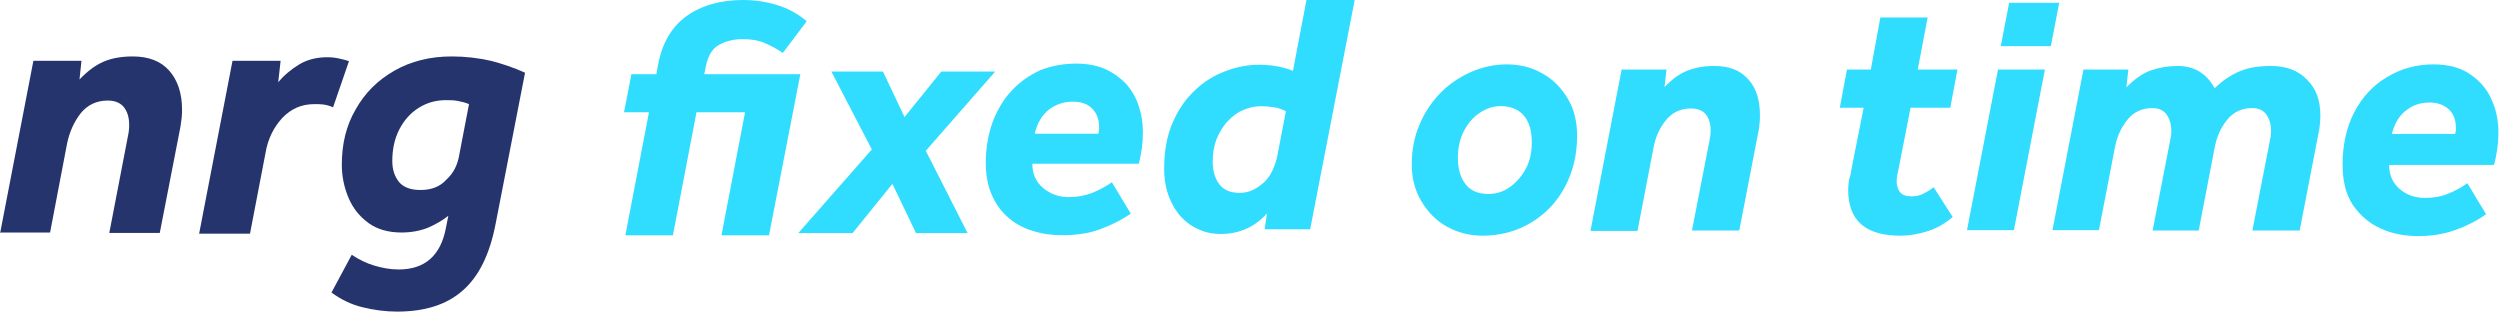 <svg width="629" height="79" viewBox="0 0 629 79" fill="none" xmlns="http://www.w3.org/2000/svg">
<g clip-path="url(#clip0_35_348)">
<path d="M379.099 16.199C382.499 16.199 385.499 16.999 388.099 18.499C390.799 19.999 392.899 22.199 394.499 24.899C396.099 27.599 396.799 30.699 396.799 34.199C396.799 38.899 395.799 43.099 393.799 46.899C391.799 50.699 388.999 53.699 385.399 55.899C381.799 58.099 377.699 59.299 372.999 59.299C369.699 59.299 366.699 58.499 363.999 56.999C361.299 55.499 359.199 53.299 357.599 50.599C355.999 47.899 355.199 44.799 355.199 41.399C355.199 37.799 355.799 34.499 357.099 31.499C358.299 28.499 360.099 25.799 362.299 23.499C364.499 21.199 367.099 19.499 369.899 18.199C372.799 16.899 375.899 16.199 379.099 16.199ZM377.499 26.699C375.699 26.699 373.899 27.299 372.299 28.399C370.599 29.499 369.299 31.099 368.299 32.999C367.299 34.999 366.799 37.199 366.799 39.699C366.799 42.399 367.399 44.599 368.699 46.299C369.999 47.999 371.899 48.799 374.499 48.799C376.299 48.799 378.099 48.299 379.699 47.199C381.299 46.099 382.699 44.599 383.799 42.599C384.899 40.699 385.399 38.399 385.399 35.799C385.399 32.999 384.799 30.799 383.499 29.199C382.099 27.499 380.099 26.699 377.499 26.699Z" fill="#31DDFF"/>
<path d="M400.199 57.898L407.999 17.498H419.299L418.799 21.898C420.599 19.998 422.499 18.598 424.499 17.798C426.499 16.998 428.699 16.598 431.299 16.598C435.099 16.598 437.899 17.698 439.899 19.998C441.899 22.198 442.799 25.198 442.799 28.998C442.799 29.698 442.799 30.398 442.699 31.098C442.599 31.798 442.599 32.498 442.399 33.198L437.599 57.998H425.699L430.099 35.398C430.299 34.498 430.399 33.698 430.399 32.898C430.399 31.198 429.999 29.798 429.199 28.798C428.399 27.798 427.099 27.298 425.399 27.298C422.799 27.298 420.699 28.298 419.099 30.298C417.499 32.298 416.499 34.598 415.999 37.298L411.999 58.098H400.199V57.898Z" fill="#31DDFF"/>
<path d="M465.798 42.698L468.898 27.098H462.898L464.698 17.498H470.698L473.098 4.398H484.998L482.498 17.498H492.498L490.698 27.098H480.698L477.498 43.398C477.298 44.098 477.198 44.898 477.198 45.598C477.198 46.698 477.498 47.698 478.098 48.398C478.698 49.098 479.598 49.398 480.898 49.398C481.998 49.398 482.998 49.198 483.798 48.798C484.598 48.398 485.498 47.898 486.498 47.098L491.298 54.598C489.298 56.298 487.198 57.498 484.898 58.198C482.698 58.898 480.398 59.298 478.098 59.298C469.398 59.298 464.998 55.498 464.998 47.798C464.998 46.998 465.098 46.198 465.198 45.298C465.498 44.498 465.698 43.598 465.798 42.698Z" fill="#31DDFF"/>
<path d="M494.898 57.899L502.698 17.499H514.498L506.698 57.899H494.898ZM503.398 11.599L505.498 0.699H518.098L515.998 11.599H503.398Z" fill="#31DDFF"/>
<path d="M528.098 57.898H516.398L524.198 17.498H535.498L534.998 21.998C537.098 19.798 539.198 18.398 541.198 17.698C543.198 16.998 545.498 16.598 547.898 16.598C552.098 16.598 555.198 18.498 557.198 22.198C559.298 20.198 561.398 18.798 563.598 17.898C565.798 16.998 568.298 16.598 571.398 16.598C575.198 16.598 578.198 17.698 580.398 19.998C582.698 22.198 583.798 25.198 583.798 28.998C583.798 29.698 583.798 30.398 583.698 31.098C583.598 31.798 583.598 32.498 583.398 33.198L578.598 57.998H566.698L571.098 35.398C571.298 34.598 571.398 33.798 571.398 32.998C571.398 31.298 570.998 29.898 570.198 28.798C569.398 27.698 568.198 27.198 566.598 27.198C563.998 27.198 561.898 28.198 560.298 30.198C558.698 32.198 557.698 34.498 557.198 37.198L553.198 57.998H541.598L545.998 35.398C546.198 34.598 546.298 33.798 546.298 32.998C546.298 31.298 545.898 29.898 545.098 28.798C544.298 27.698 543.098 27.198 541.498 27.198C538.898 27.198 536.798 28.198 535.198 30.198C533.598 32.198 532.598 34.498 532.098 37.198L528.098 57.898Z" fill="#31DDFF"/>
<path d="M612.198 16.199C615.998 16.199 619.098 16.999 621.498 18.699C623.898 20.299 625.798 22.499 626.898 25.099C628.098 27.699 628.598 30.499 628.598 33.399C628.598 34.799 628.498 36.199 628.298 37.499C628.098 38.799 627.898 40.099 627.498 41.499H601.098C601.098 43.999 601.998 45.999 603.698 47.499C605.398 48.999 607.598 49.799 610.098 49.799C612.098 49.799 614.098 49.499 615.798 48.799C617.598 48.099 619.198 47.199 620.798 46.099L625.498 53.899C623.098 55.599 620.498 56.899 617.698 57.899C614.898 58.899 611.798 59.399 608.398 59.399C604.998 59.399 601.798 58.799 598.998 57.499C596.098 56.199 593.798 54.199 591.998 51.599C590.198 48.899 589.398 45.499 589.398 41.299C589.398 36.399 590.398 31.999 592.298 28.299C594.298 24.499 596.898 21.599 600.398 19.499C603.998 17.299 607.898 16.199 612.198 16.199ZM601.798 33.699H617.698C617.798 33.399 617.898 32.999 617.898 32.799C617.898 32.499 617.898 32.299 617.898 32.099C617.898 30.199 617.298 28.599 616.098 27.499C614.898 26.399 613.298 25.799 611.298 25.799C609.098 25.799 607.098 26.399 605.498 27.699C603.798 28.899 602.498 30.899 601.798 33.699Z" fill="#31DDFF"/>
<path d="M0 58.799L8.4 15.299H20.5L20 19.999C22 17.899 24 16.399 26.1 15.499C28.2 14.599 30.7 14.199 33.4 14.199C37.4 14.199 40.5 15.399 42.6 17.799C44.7 20.199 45.8 23.499 45.8 27.499C45.8 28.199 45.8 28.999 45.7 29.699C45.6 30.399 45.5 31.199 45.4 31.899L40.2 58.599H27.5L32.2 34.199C32.4 33.299 32.5 32.399 32.5 31.499C32.5 29.599 32.1 28.199 31.2 26.999C30.3 25.899 29 25.299 27.1 25.299C24.3 25.299 22 26.399 20.3 28.499C18.6 30.699 17.5 33.199 16.9 35.999L12.6 58.499H0V58.799Z" fill="#25346D"/>
<path d="M50.1 58.798L58.5 15.298H70.6L70 20.698C71.5 18.898 73.3 17.398 75.3 16.198C77.3 14.998 79.7 14.398 82.3 14.398C83.3 14.398 84.3 14.498 85.2 14.698C86.1 14.898 87 15.098 87.8 15.398L83.8 26.998C82.9 26.598 82.1 26.398 81.4 26.298C80.7 26.198 79.9 26.198 79.1 26.198C75.8 26.198 73.2 27.398 71 29.698C68.9 31.998 67.4 34.898 66.8 38.498L62.9 58.798H50.1Z" fill="#25346D"/>
<path d="M132.1 18.299L124.7 56.299C123.2 64.099 120.4 69.699 116.3 73.199C112.3 76.699 106.8 78.399 99.9 78.399C97 78.399 94 77.999 91.2 77.299C88.3 76.599 85.7 75.299 83.4 73.599L88.5 64.099C90.3 65.299 92.1 66.199 94.1 66.799C96.1 67.399 98.1 67.799 100.3 67.799C106.9 67.799 110.9 64.299 112.2 57.299L112.8 54.299C111.4 55.399 109.7 56.399 107.9 57.199C106 57.999 103.7 58.499 101 58.499C97.7 58.499 94.9 57.699 92.7 56.099C90.5 54.499 88.8 52.399 87.7 49.799C86.6 47.199 86 44.399 86 41.499C86 36.199 87.1 31.599 89.5 27.499C91.8 23.399 95 20.199 99.2 17.799C103.4 15.399 108.2 14.199 113.7 14.199C117.1 14.199 120.4 14.599 123.5 15.299C126.6 16.099 129.5 17.099 132.1 18.299ZM115.6 38.699L118 26.199C117.1 25.799 116.2 25.599 115.2 25.399C114.2 25.199 113.2 25.199 112.2 25.199C109.7 25.199 107.5 25.799 105.4 27.099C103.3 28.399 101.7 30.199 100.5 32.499C99.3 34.799 98.7 37.499 98.7 40.499C98.7 42.699 99.3 44.399 100.4 45.799C101.6 47.199 103.4 47.799 105.8 47.799C108.5 47.799 110.7 46.999 112.3 45.199C114.1 43.599 115.2 41.399 115.6 38.699Z" fill="#25346D"/>
<path d="M187.455 28.25H175.239L169.301 59.214H157.339L163.278 28.25H157L158.866 18.663H165.144L165.568 16.288C166.586 10.859 168.962 6.787 172.694 4.072C176.512 1.357 181.263 0 187.031 0C189.916 0 192.715 0.424 195.515 1.273C198.314 2.121 200.774 3.478 202.98 5.345L196.957 13.319C195.515 12.301 193.988 11.537 192.461 10.859C190.934 10.18 189.067 9.841 186.862 9.841C184.571 9.841 182.62 10.35 180.923 11.283C179.227 12.216 178.124 13.998 177.615 16.628L177.191 18.663H201.368L193.479 59.214H181.517L187.455 28.25Z" fill="#31DDFF"/>
<path d="M219.353 37.597L209.173 18H222.153L227.582 29.453L236.829 18H250.402L232.927 37.936L243.446 58.636H230.466L224.528 46.25L214.518 58.636H200.859L219.353 37.597Z" fill="#31DDFF"/>
<path d="M270.846 16C273.645 16 276.105 16.509 278.226 17.442C280.347 18.46 282.044 19.733 283.486 21.26C284.843 22.872 285.861 24.653 286.54 26.774C287.219 28.81 287.558 31.016 287.558 33.136C287.558 34.579 287.473 35.936 287.304 37.209C287.134 38.481 286.879 39.838 286.54 41.196H259.732C259.732 43.656 260.581 45.692 262.362 47.219C264.144 48.746 266.265 49.594 268.895 49.594C270.931 49.594 272.882 49.255 274.663 48.576C276.445 47.898 278.141 46.964 279.753 45.862L284.504 53.751C282.044 55.448 279.414 56.72 276.614 57.738C273.815 58.756 270.676 59.181 267.198 59.181C264.568 59.181 262.108 58.841 259.817 58.078C257.442 57.399 255.406 56.211 253.709 54.769C251.928 53.242 250.57 51.376 249.552 49.085C248.534 46.795 248.025 44.08 248.025 40.941C248.025 37.209 248.619 33.9 249.722 30.761C250.91 27.707 252.437 24.992 254.558 22.787C256.594 20.581 259.054 18.884 261.853 17.612C264.483 16.594 267.537 16 270.846 16ZM276.36 33.561C276.445 33.221 276.53 32.882 276.53 32.627C276.53 32.373 276.53 32.118 276.53 31.949C276.53 29.998 275.936 28.471 274.748 27.283C273.56 26.095 271.949 25.586 269.913 25.586C267.622 25.586 265.671 26.265 263.974 27.537C262.278 28.81 261.005 30.846 260.326 33.645H276.36V33.561Z" fill="#31DDFF"/>
<path d="M318.779 53.7C315.64 57.178 311.737 58.875 307.072 58.875C305.205 58.875 303.424 58.535 301.727 57.772C300.03 57.093 298.503 55.99 297.231 54.633C295.958 53.276 294.855 51.494 294.092 49.458C293.328 47.422 292.904 45.047 292.904 42.502C292.904 38.09 293.583 34.188 295.025 30.88C296.467 27.571 298.334 24.856 300.624 22.735C302.915 20.53 305.545 18.918 308.344 17.9C311.228 16.797 314.028 16.288 316.828 16.288C318.524 16.288 320.051 16.458 321.493 16.712C322.936 16.967 324.208 17.391 325.311 17.815L328.704 0H340.836L329.637 57.687H318.185L318.779 53.7ZM323.529 27.995C322.596 27.486 321.578 27.147 320.475 26.977C319.373 26.808 318.27 26.723 317.252 26.723C315.725 26.723 314.282 27.062 312.84 27.656C311.398 28.25 310.126 29.183 308.938 30.455C307.75 31.643 306.902 33.17 306.138 34.867C305.46 36.563 305.12 38.515 305.12 40.636C305.12 43.096 305.714 44.962 306.817 46.404C307.92 47.846 309.617 48.525 311.907 48.525C313.095 48.525 314.282 48.271 315.3 47.762C316.318 47.253 317.252 46.574 318.1 45.81C318.948 44.962 319.627 44.029 320.136 42.926C320.645 41.823 321.069 40.636 321.324 39.448L323.529 27.995Z" fill="#31DDFF"/>
</g>
<defs>
<clipPath id="clip0_35_348">
<rect width="628.7" height="78.4" fill="white"/>
</clipPath>
</defs>
</svg>
